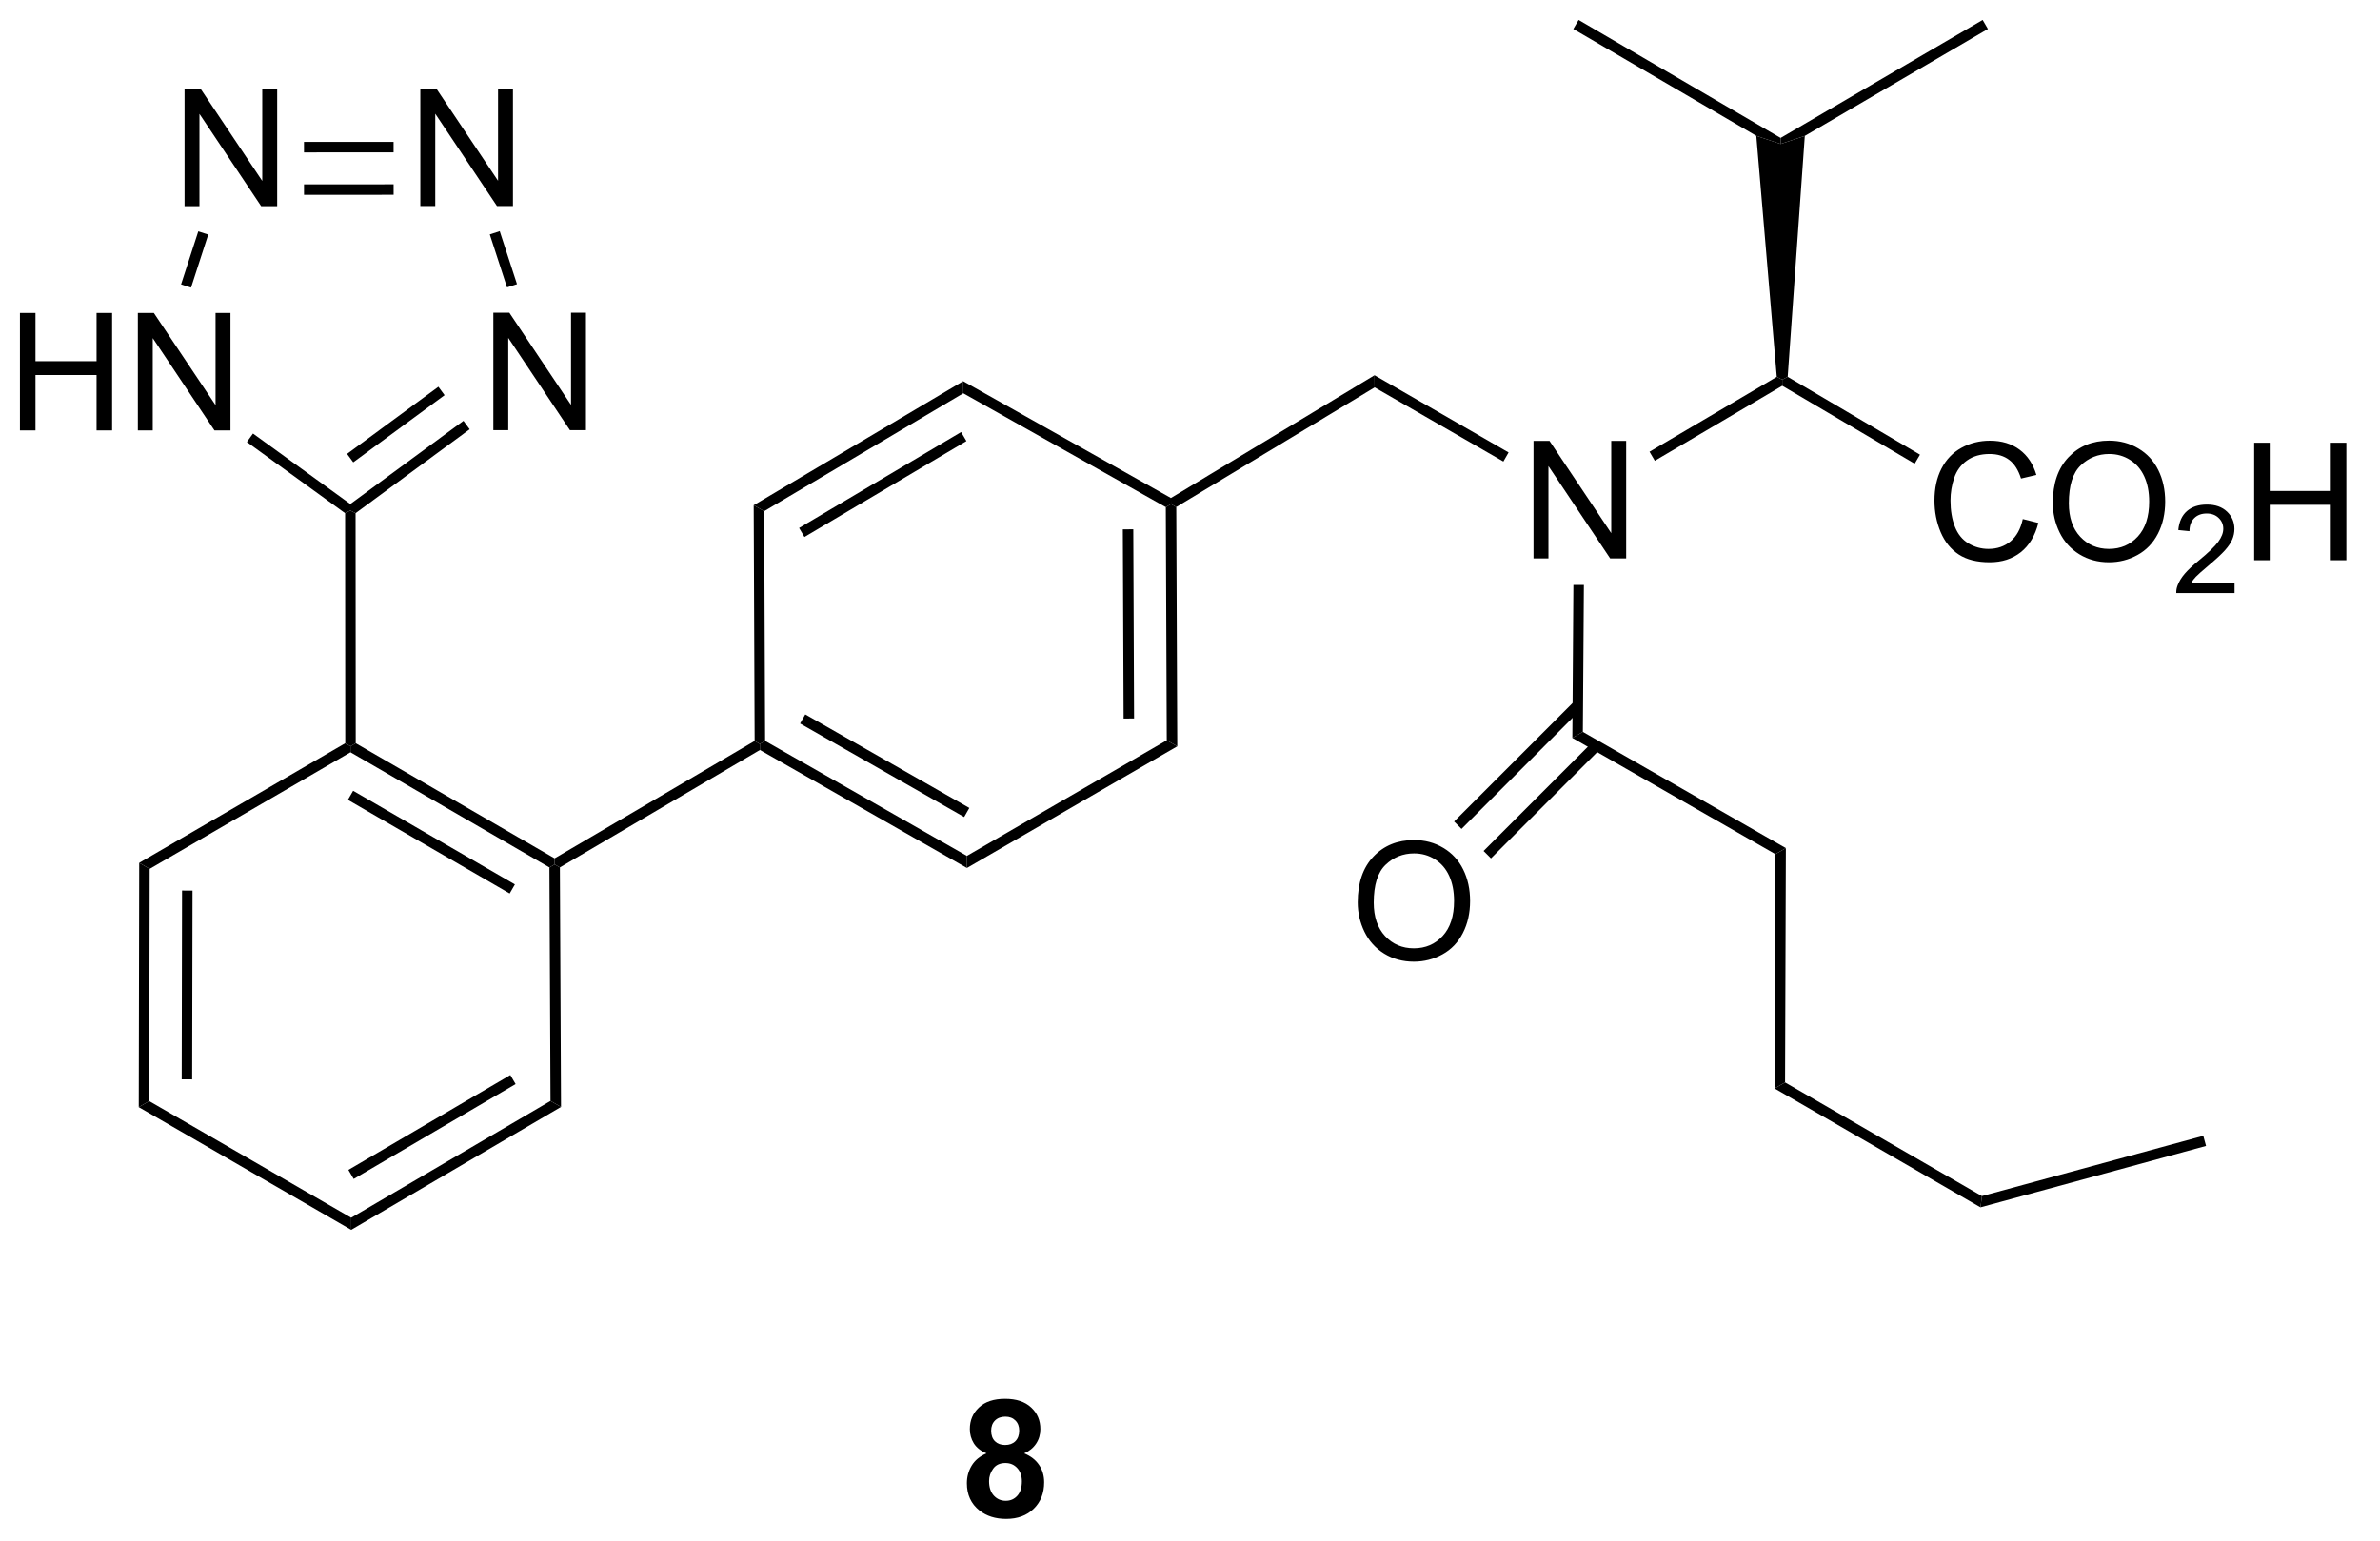 <?xml version="1.0" encoding="UTF-8"?>
<!DOCTYPE svg PUBLIC '-//W3C//DTD SVG 1.0//EN'
          'http://www.w3.org/TR/2001/REC-SVG-20010904/DTD/svg10.dtd'>
<svg stroke-dasharray="none" shape-rendering="auto" xmlns="http://www.w3.org/2000/svg" font-family="'Dialog'" text-rendering="auto" width="159" fill-opacity="1" color-interpolation="auto" color-rendering="auto" preserveAspectRatio="xMidYMid meet" font-size="12px" viewBox="0 0 159 103" fill="black" xmlns:xlink="http://www.w3.org/1999/xlink" stroke="black" image-rendering="auto" stroke-miterlimit="10" stroke-linecap="square" stroke-linejoin="miter" font-style="normal" stroke-width="1" height="103" stroke-dashoffset="0" font-weight="normal" stroke-opacity="1"
><!--Generated by the Batik Graphics2D SVG Generator--><defs id="genericDefs"
  /><g
  ><defs id="defs1"
    ><clipPath clipPathUnits="userSpaceOnUse" id="clipPath1"
      ><path d="M2.566 0.633 L121.171 0.633 L121.171 77.777 L2.566 77.777 L2.566 0.633 Z"
      /></clipPath
      ><clipPath clipPathUnits="userSpaceOnUse" id="clipPath2"
      ><path d="M3.052 1.085 L3.052 76.084 L118.359 76.084 L118.359 1.085 Z"
      /></clipPath
    ></defs
    ><g transform="scale(1.333,1.333) translate(-2.566,-0.633) matrix(1.029,0,0,1.029,-0.573,-0.483)"
    ><path d="M77.741 28.288 L77.741 22.562 L78.52 22.562 L81.527 27.057 L81.527 22.562 L82.254 22.562 L82.254 28.288 L81.475 28.288 L78.468 23.788 L78.468 28.288 L77.741 28.288 Z" stroke="none" clip-path="url(#clipPath2)"
    /></g
    ><g transform="matrix(1.371,0,0,1.371,-4.185,-1.487)"
    ><path d="M69.212 45.066 Q69.212 43.639 69.977 42.834 Q70.743 42.027 71.954 42.027 Q72.746 42.027 73.381 42.407 Q74.019 42.785 74.352 43.462 Q74.688 44.139 74.688 44.998 Q74.688 45.871 74.337 46.558 Q73.985 47.246 73.339 47.6 Q72.696 47.954 71.949 47.954 Q71.141 47.954 70.503 47.563 Q69.868 47.17 69.54 46.496 Q69.212 45.819 69.212 45.066 ZM69.993 45.076 Q69.993 46.113 70.548 46.709 Q71.105 47.303 71.946 47.303 Q72.8 47.303 73.352 46.701 Q73.907 46.1 73.907 44.996 Q73.907 44.295 73.67 43.774 Q73.433 43.253 72.977 42.967 Q72.524 42.678 71.957 42.678 Q71.152 42.678 70.571 43.233 Q69.993 43.785 69.993 45.076 Z" stroke="none" clip-path="url(#clipPath2)"
    /></g
    ><g transform="matrix(1.371,0,0,1.371,-4.185,-1.487)"
    ><path d="M101.62 26.381 L102.378 26.571 Q102.141 27.506 101.522 27.998 Q100.902 28.487 100.008 28.487 Q99.081 28.487 98.501 28.11 Q97.922 27.732 97.618 27.019 Q97.316 26.302 97.316 25.482 Q97.316 24.586 97.657 23.922 Q98.001 23.256 98.631 22.909 Q99.261 22.563 100.019 22.563 Q100.878 22.563 101.464 23 Q102.05 23.438 102.282 24.232 L101.534 24.407 Q101.337 23.782 100.956 23.498 Q100.579 23.211 100.003 23.211 Q99.344 23.211 98.899 23.529 Q98.456 23.844 98.277 24.378 Q98.097 24.912 98.097 25.477 Q98.097 26.209 98.311 26.753 Q98.524 27.297 98.972 27.568 Q99.422 27.836 99.946 27.836 Q100.581 27.836 101.022 27.469 Q101.464 27.102 101.62 26.381 ZM103.083 25.599 Q103.083 24.172 103.848 23.368 Q104.614 22.56 105.825 22.56 Q106.617 22.56 107.252 22.941 Q107.89 23.318 108.223 23.995 Q108.559 24.672 108.559 25.532 Q108.559 26.404 108.208 27.091 Q107.856 27.779 107.21 28.133 Q106.567 28.487 105.82 28.487 Q105.012 28.487 104.374 28.097 Q103.739 27.703 103.411 27.029 Q103.083 26.352 103.083 25.599 ZM103.864 25.61 Q103.864 26.646 104.419 27.243 Q104.976 27.836 105.817 27.836 Q106.671 27.836 107.223 27.235 Q107.778 26.633 107.778 25.529 Q107.778 24.828 107.541 24.308 Q107.304 23.787 106.848 23.5 Q106.395 23.211 105.828 23.211 Q105.023 23.211 104.442 23.766 Q103.864 24.318 103.864 25.61 Z" stroke="none" clip-path="url(#clipPath2)"
    /></g
    ><g transform="matrix(1.371,0,0,1.371,-4.185,-1.487)"
    ><path d="M111.939 29.481 L111.939 29.988 L109.099 29.988 Q109.093 29.797 109.161 29.621 Q109.269 29.332 109.507 29.051 Q109.747 28.77 110.198 28.401 Q110.898 27.826 111.144 27.49 Q111.39 27.154 111.39 26.856 Q111.39 26.543 111.165 26.328 Q110.943 26.111 110.581 26.111 Q110.201 26.111 109.972 26.34 Q109.743 26.569 109.742 26.973 L109.198 26.918 Q109.255 26.311 109.618 25.994 Q109.982 25.676 110.593 25.676 Q111.212 25.676 111.572 26.02 Q111.933 26.361 111.933 26.867 Q111.933 27.125 111.828 27.375 Q111.722 27.623 111.476 27.899 Q111.232 28.174 110.663 28.654 Q110.189 29.053 110.054 29.195 Q109.919 29.338 109.831 29.481 L111.939 29.481 Z" stroke="none" clip-path="url(#clipPath2)"
    /></g
    ><g transform="matrix(1.371,0,0,1.371,-4.185,-1.487)"
    ><path d="M112.895 28.388 L112.895 22.662 L113.653 22.662 L113.653 25.013 L116.629 25.013 L116.629 22.662 L117.387 22.662 L117.387 28.388 L116.629 28.388 L116.629 25.688 L113.653 25.688 L113.653 28.388 L112.895 28.388 Z" stroke="none" clip-path="url(#clipPath2)"
    /></g
    ><g transform="matrix(1.371,0,0,1.371,-4.185,-1.487)"
    ><path d="M27.092 22.051 L27.092 16.324 L27.871 16.324 L30.878 20.819 L30.878 16.324 L31.605 16.324 L31.605 22.051 L30.826 22.051 L27.819 17.551 L27.819 22.051 L27.092 22.051 Z" stroke="none" clip-path="url(#clipPath2)"
    /></g
    ><g transform="matrix(1.371,0,0,1.371,-4.185,-1.487)"
    ><path d="M23.535 11.127 L23.535 5.4 L24.314 5.4 L27.322 9.895 L27.322 5.4 L28.048 5.4 L28.048 11.127 L27.27 11.127 L24.262 6.627 L24.262 11.127 L23.535 11.127 Z" stroke="none" clip-path="url(#clipPath2)"
    /></g
    ><g transform="matrix(1.371,0,0,1.371,-4.185,-1.487)"
    ><path d="M12.046 11.134 L12.046 5.407 L12.825 5.407 L15.832 9.902 L15.832 5.407 L16.559 5.407 L16.559 11.134 L15.78 11.134 L12.772 6.634 L12.772 11.134 L12.046 11.134 Z" stroke="none" clip-path="url(#clipPath2)"
    /></g
    ><g transform="matrix(1.371,0,0,1.371,-4.185,-1.487)"
    ><path d="M4.024 22.062 L4.024 16.336 L4.782 16.336 L4.782 18.687 L7.758 18.687 L7.758 16.336 L8.516 16.336 L8.516 22.062 L7.758 22.062 L7.758 19.362 L4.782 19.362 L4.782 22.062 L4.024 22.062 ZM9.77 22.062 L9.77 16.336 L10.549 16.336 L13.556 20.83 L13.556 16.336 L14.283 16.336 L14.283 22.062 L13.504 22.062 L10.496 17.562 L10.496 22.062 L9.77 22.062 Z" stroke="none" clip-path="url(#clipPath2)"
    /></g
    ><g transform="matrix(1.371,0,0,1.371,-4.185,-1.487)"
    ><path d="M9.836 43.137 L10.346 43.431 L10.324 54.75 L9.814 55.044 ZM11.924 44.488 L11.907 53.691 L12.417 53.692 L12.434 44.489 Z" stroke="none" clip-path="url(#clipPath2)"
    /></g
    ><g transform="matrix(1.371,0,0,1.371,-4.185,-1.487)"
    ><path d="M9.814 55.044 L10.324 54.75 L20.165 60.433 L20.166 61.023 Z" stroke="none" clip-path="url(#clipPath2)"
    /></g
    ><g transform="matrix(1.371,0,0,1.371,-4.185,-1.487)"
    ><path d="M20.166 61.023 L20.165 60.433 L29.878 54.742 L30.39 55.034 ZM20.287 58.543 L28.178 53.92 L27.92 53.479 L20.029 58.102 Z" stroke="none" clip-path="url(#clipPath2)"
    /></g
    ><g transform="matrix(1.371,0,0,1.371,-4.185,-1.487)"
    ><path d="M30.39 55.034 L29.878 54.742 L29.825 43.361 L30.079 43.214 L30.335 43.36 Z" stroke="none" clip-path="url(#clipPath2)"
    /></g
    ><g transform="matrix(1.371,0,0,1.371,-4.185,-1.487)"
    ><path d="M30.078 42.919 L30.079 43.214 L29.825 43.361 L20.131 37.749 L20.131 37.455 L20.386 37.307 ZM28.143 44.189 L20.26 39.626 L20.005 40.067 L27.888 44.631 Z" stroke="none" clip-path="url(#clipPath2)"
    /></g
    ><g transform="matrix(1.371,0,0,1.371,-4.185,-1.487)"
    ><path d="M19.876 37.308 L20.131 37.455 L20.131 37.749 L10.346 43.431 L9.836 43.137 Z" stroke="none" clip-path="url(#clipPath2)"
    /></g
    ><g transform="matrix(1.371,0,0,1.371,-4.185,-1.487)"
    ><path d="M30.335 43.36 L30.079 43.214 L30.078 42.919 L39.825 37.197 L40.081 37.343 L40.083 37.637 Z" stroke="none" clip-path="url(#clipPath2)"
    /></g
    ><g transform="matrix(1.371,0,0,1.371,-4.185,-1.487)"
    ><path d="M40.083 37.637 L40.081 37.343 L40.335 37.194 L50.167 42.799 L50.169 43.388 ZM42.04 36.347 L50.034 40.905 L50.287 40.462 L42.292 35.904 Z" stroke="none" clip-path="url(#clipPath2)"
    /></g
    ><g transform="matrix(1.371,0,0,1.371,-4.185,-1.487)"
    ><path d="M50.169 43.388 L50.167 42.799 L59.907 37.164 L60.419 37.458 Z" stroke="none" clip-path="url(#clipPath2)"
    /></g
    ><g transform="matrix(1.371,0,0,1.371,-4.185,-1.487)"
    ><path d="M60.419 37.458 L59.907 37.164 L59.86 25.801 L60.114 25.651 L60.37 25.795 ZM58.314 36.103 L58.276 26.881 L57.766 26.883 L57.804 36.105 Z" stroke="none" clip-path="url(#clipPath2)"
    /></g
    ><g transform="matrix(1.371,0,0,1.371,-4.185,-1.487)"
    ><path d="M60.11 25.356 L60.114 25.651 L59.86 25.801 L49.992 20.252 L49.985 19.663 Z" stroke="none" clip-path="url(#clipPath2)"
    /></g
    ><g transform="matrix(1.371,0,0,1.371,-4.185,-1.487)"
    ><path d="M49.985 19.663 L49.992 20.252 L40.29 25.997 L39.779 25.707 ZM49.885 22.142 L41.992 26.816 L42.252 27.255 L50.145 22.581 Z" stroke="none" clip-path="url(#clipPath2)"
    /></g
    ><g transform="matrix(1.371,0,0,1.371,-4.185,-1.487)"
    ><path d="M39.779 25.707 L40.29 25.997 L40.335 37.194 L40.081 37.343 L39.825 37.197 Z" stroke="none" clip-path="url(#clipPath2)"
    /></g
    ><g transform="matrix(1.371,0,0,1.371,-4.185,-1.487)"
    ><path d="M60.37 25.795 L60.114 25.651 L60.11 25.356 L70.031 19.373 L70.037 19.965 Z" stroke="none" clip-path="url(#clipPath2)"
    /></g
    ><g transform="matrix(1.371,0,0,1.371,-4.185,-1.487)"
    ><path d="M70.037 19.965 L70.031 19.373 L76.564 23.136 L76.31 23.578 Z" stroke="none" clip-path="url(#clipPath2)"
    /></g
    ><g transform="matrix(1.371,0,0,1.371,-4.185,-1.487)"
    ><path d="M83.69 23.541 L83.431 23.101 L89.632 19.451 L89.899 19.589 L89.899 19.886 Z" stroke="none" clip-path="url(#clipPath2)"
    /></g
    ><g transform="matrix(1.371,0,0,1.371,-4.185,-1.487)"
    ><path d="M89.899 19.886 L89.899 19.589 L90.164 19.449 L96.61 23.244 L96.351 23.684 Z" stroke="none" clip-path="url(#clipPath2)"
    /></g
    ><g transform="matrix(1.371,0,0,1.371,-4.185,-1.487)"
    ><path d="M90.164 19.449 L89.899 19.589 L89.632 19.451 L88.634 7.704 L89.82 8.101 L90.998 7.708 Z" stroke="none" clip-path="url(#clipPath2)"
    /></g
    ><g transform="matrix(1.371,0,0,1.371,-4.185,-1.487)"
    ><path d="M89.82 7.806 L89.82 8.101 L88.634 7.704 L79.718 2.497 L79.976 2.057 Z" stroke="none" clip-path="url(#clipPath2)"
    /></g
    ><g transform="matrix(1.371,0,0,1.371,-4.185,-1.487)"
    ><path d="M90.998 7.708 L89.82 8.101 L89.82 7.806 L99.664 2.057 L99.921 2.497 Z" stroke="none" clip-path="url(#clipPath2)"
    /></g
    ><g transform="matrix(1.371,0,0,1.371,-4.185,-1.487)"
    ><path d="M79.722 29.591 L80.233 29.594 L80.183 36.755 L79.671 37.049 Z" stroke="none" clip-path="url(#clipPath2)"
    /></g
    ><g transform="matrix(1.371,0,0,1.371,-4.185,-1.487)"
    ><path d="M79.671 37.049 L80.183 36.755 L90.075 42.419 L89.564 42.714 Z" stroke="none" clip-path="url(#clipPath2)"
    /></g
    ><g transform="matrix(1.371,0,0,1.371,-4.185,-1.487)"
    ><path d="M79.757 35.275 L73.909 41.123 L74.27 41.484 L80.117 35.636 ZM80.66 37.244 L75.345 42.559 L75.706 42.92 L81.02 37.605 Z" stroke="none" clip-path="url(#clipPath2)"
    /></g
    ><g transform="matrix(1.371,0,0,1.371,-4.185,-1.487)"
    ><path d="M89.564 42.714 L90.075 42.419 L90.036 53.84 L89.525 54.134 Z" stroke="none" clip-path="url(#clipPath2)"
    /></g
    ><g transform="matrix(1.371,0,0,1.371,-4.185,-1.487)"
    ><path d="M89.525 54.134 L90.036 53.84 L99.629 59.378 L99.558 59.926 Z" stroke="none" clip-path="url(#clipPath2)"
    /></g
    ><g transform="matrix(1.371,0,0,1.371,-4.185,-1.487)"
    ><path d="M99.558 59.926 L99.629 59.378 L110.416 56.441 L110.55 56.934 Z" stroke="none" clip-path="url(#clipPath2)"
    /></g
    ><g transform="matrix(1.371,0,0,1.371,-4.185,-1.487)"
    ><path d="M20.386 37.307 L20.131 37.455 L19.876 37.308 L19.869 26.096 L20.124 25.966 L20.379 26.095 Z" stroke="none" clip-path="url(#clipPath2)"
    /></g
    ><g transform="matrix(1.371,0,0,1.371,-4.185,-1.487)"
    ><path d="M20.379 26.095 L20.124 25.966 L20.123 25.65 L25.637 21.595 L25.939 22.006 ZM20.266 23.617 L24.717 20.344 L24.415 19.933 L19.964 23.206 Z" stroke="none" clip-path="url(#clipPath2)"
    /></g
    ><g transform="matrix(1.371,0,0,1.371,-4.185,-1.487)"
    ><path d="M28.245 14.933 L27.759 15.091 L26.919 12.509 L27.404 12.351 Z" stroke="none" clip-path="url(#clipPath2)"
    /></g
    ><g transform="matrix(1.371,0,0,1.371,-4.185,-1.487)"
    ><path d="M22.231 7.999 L22.231 8.509 L17.866 8.512 L17.865 8.001 ZM22.232 10.067 L17.866 10.069 L17.867 10.58 L22.233 10.577 Z" stroke="none" clip-path="url(#clipPath2)"
    /></g
    ><g transform="matrix(1.371,0,0,1.371,-4.185,-1.487)"
    ><path d="M12.715 12.359 L13.2 12.516 L12.362 15.102 L11.876 14.945 Z" stroke="none" clip-path="url(#clipPath2)"
    /></g
    ><g transform="matrix(1.371,0,0,1.371,-4.185,-1.487)"
    ><path d="M15.082 22.627 L15.381 22.214 L20.123 25.65 L20.124 25.966 L19.869 26.096 Z" stroke="none" clip-path="url(#clipPath2)"
    /></g
    ><g transform="matrix(1.371,0,0,1.371,-4.185,-1.487)"
    ><path d="M51.123 71.919 Q50.699 71.74 50.503 71.427 Q50.311 71.112 50.311 70.737 Q50.311 70.096 50.758 69.68 Q51.206 69.26 52.029 69.26 Q52.847 69.26 53.297 69.68 Q53.748 70.096 53.748 70.737 Q53.748 71.135 53.54 71.445 Q53.334 71.755 52.959 71.919 Q53.436 72.112 53.683 72.479 Q53.933 72.846 53.933 73.326 Q53.933 74.12 53.425 74.617 Q52.92 75.112 52.081 75.112 Q51.3 75.112 50.779 74.701 Q50.167 74.216 50.167 73.372 Q50.167 72.909 50.397 72.521 Q50.628 72.13 51.123 71.919 ZM51.35 70.815 Q51.35 71.143 51.535 71.328 Q51.722 71.51 52.029 71.51 Q52.342 71.51 52.529 71.326 Q52.717 71.138 52.717 70.81 Q52.717 70.503 52.532 70.318 Q52.347 70.13 52.042 70.13 Q51.725 70.13 51.537 70.318 Q51.35 70.505 51.35 70.815 ZM51.248 73.268 Q51.248 73.721 51.48 73.977 Q51.714 74.229 52.061 74.229 Q52.402 74.229 52.623 73.984 Q52.847 73.74 52.847 73.279 Q52.847 72.878 52.62 72.633 Q52.394 72.388 52.045 72.388 Q51.644 72.388 51.446 72.667 Q51.248 72.943 51.248 73.268 Z" stroke="none" clip-path="url(#clipPath2)"
    /></g
  ></g
></svg
>

